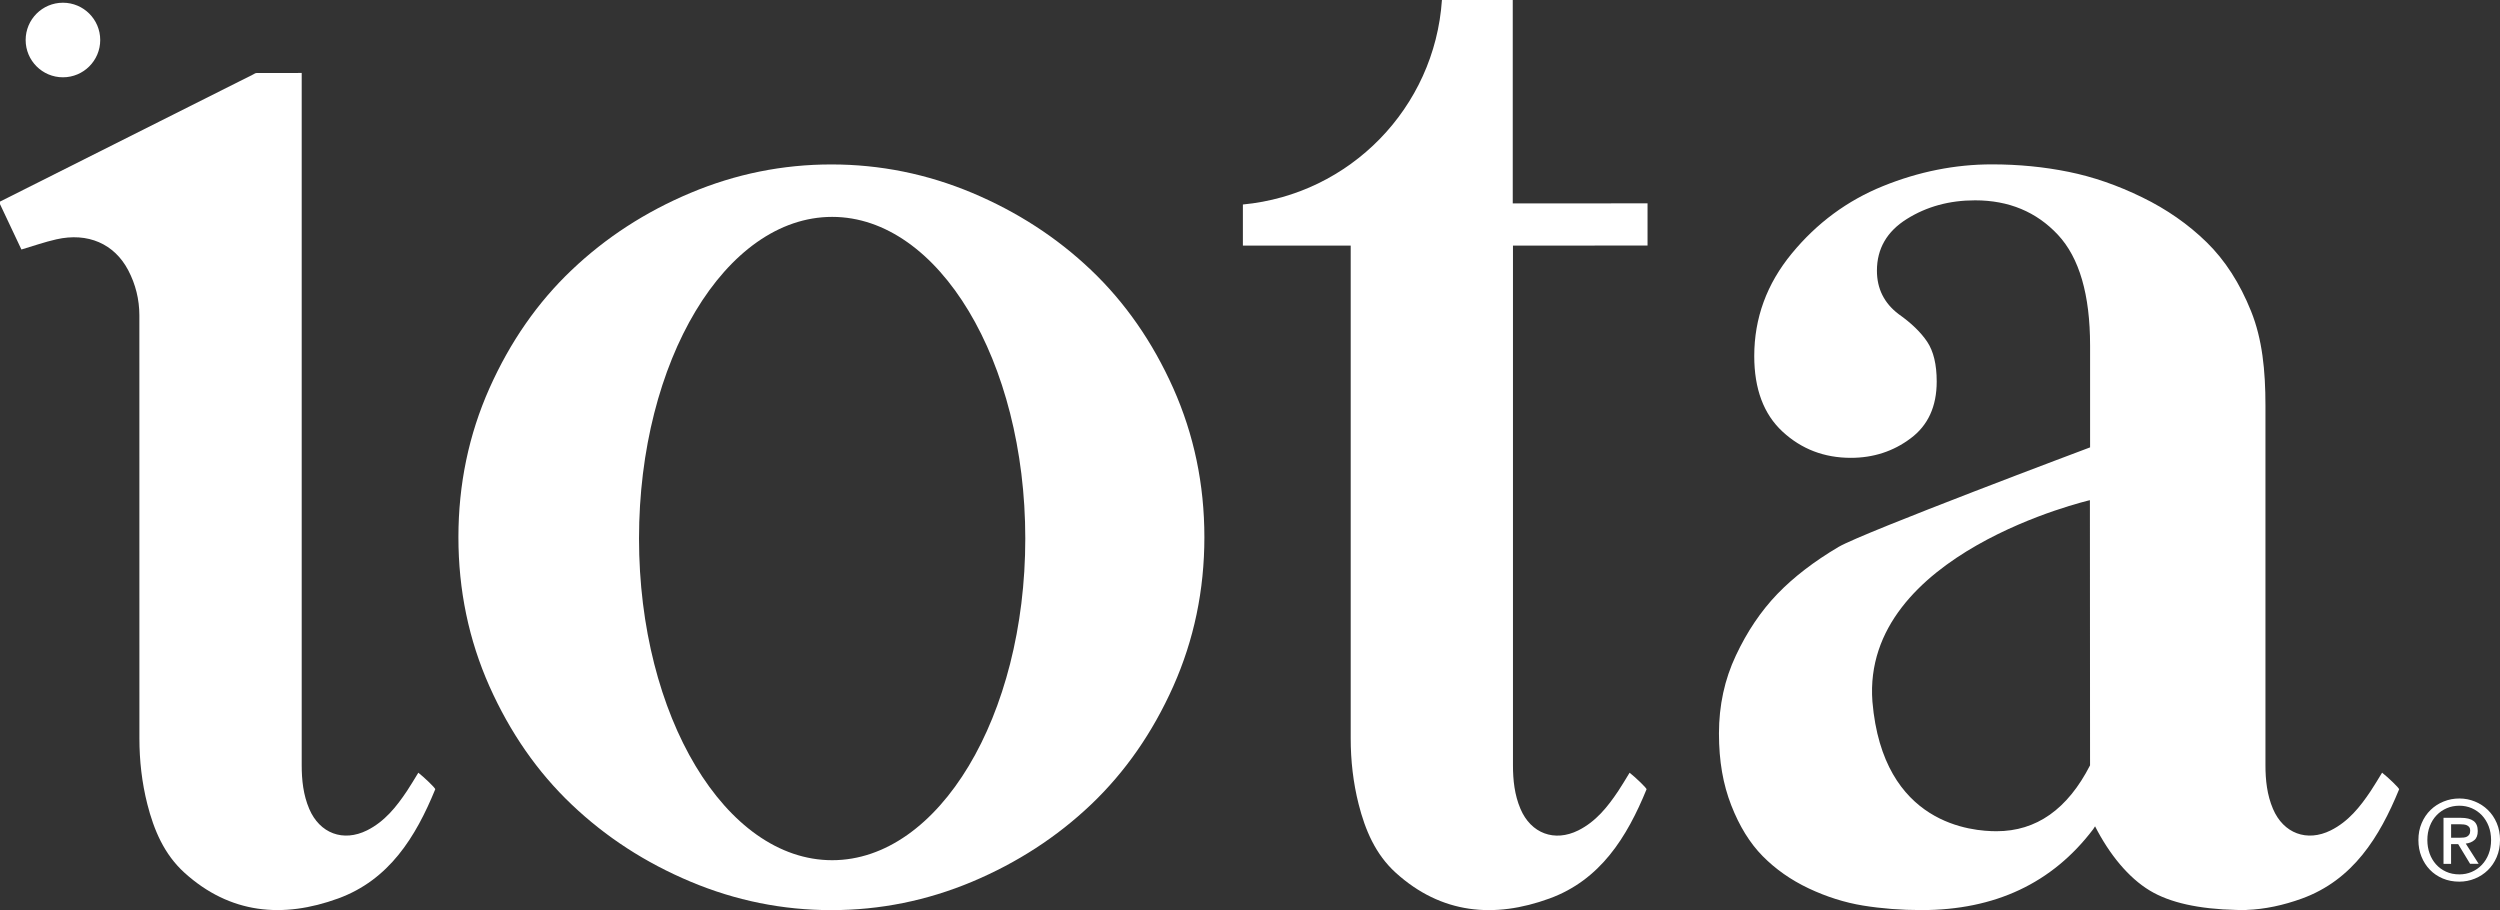 <?xml version="1.0" encoding="UTF-8"?><svg id="Layer_2" xmlns="http://www.w3.org/2000/svg" viewBox="0 0 697.95 254.08"><rect x="0" y="0" width="697.95" height="254.08" fill="#333333" stroke="none"/><defs><style>.cls-1{fill:#fff;}.cls-2{fill:#fff;}</style></defs><g id="Layer_1-2"><path class="cls-1" d="M304.59,75.38c-9.53-9.07-20.6-16.24-33.17-21.53-12.61-5.29-25.71-7.94-39.32-7.94s-26.71,2.65-39.3,7.94c-12.61,5.29-23.66,12.47-33.19,21.53-9.53,9.05-17.18,20.05-22.97,33.02-5.77,12.96-8.66,26.82-8.66,41.59s2.89,28.64,8.66,41.61c5.79,12.96,13.44,23.97,22.97,33.02,9.53,9.07,20.58,16.24,33.19,21.53,12.59,5.29,25.69,7.94,39.3,7.94s26.71-2.65,39.32-7.94c12.57-5.29,23.64-12.47,33.17-21.53,9.51-9.05,17.18-20.05,22.97-33.02,5.77-12.96,8.68-26.82,8.68-41.61s-2.91-28.63-8.68-41.59c-5.79-12.96-13.46-23.97-22.97-33.02ZM232.32,240.15c-29.78,0-53.92-40.2-53.92-89.8s24.14-89.8,53.92-89.8,53.92,40.2,53.92,89.8-24.14,89.8-53.92,89.8Z"/><path class="cls-1" d="M665.03,215.72c-1.11,1.79-2.08,3.48-3.16,5.09-2.96,4.43-6.25,8.56-11.16,11.01-6.64,3.31-13.22.86-16.14-6-1.66-3.9-2.1-8.01-2.1-12.2v-100.42c0-9.76-.88-18.54-4.02-26.33-3.14-7.81-7.26-14.22-12.4-19.24-5.14-5.02-11.13-9.2-17.99-12.54-6.85-3.35-13.69-5.72-20.54-7.11-6.85-1.39-13.99-2.09-21.41-2.09-10.28,0-20.42,2.02-30.4,6.06-10,4.05-18.48,10.32-25.47,18.81-7,8.5-10.49,18.05-10.49,28.64,0,9.19,2.63,16.23,7.91,21.11,5.28,4.88,11.64,7.31,19.06,7.31,6.27,0,11.85-1.8,16.69-5.44,4.86-3.61,7.28-8.91,7.28-15.87,0-4.75-.89-8.44-2.65-11.09-1.78-2.64-4.42-5.22-7.98-7.72-4.04-3.06-6.06-7.11-6.06-12.13,0-6.12,2.77-10.94,8.33-14.42,5.56-3.49,11.92-5.22,19.07-5.22,9.41,0,17.12,3.2,23.12,9.61,5.99,6.41,8.99,16.72,8.99,30.94v28.42s-63.36,23.76-70.22,27.79c-6.85,4.05-12.56,8.44-17.12,13.17-4.56,4.75-8.41,10.46-11.55,17.15-3.15,6.68-4.72,13.93-4.72,21.74s1.15,14.22,3.43,20.07c2.28,5.85,5.21,10.58,8.78,14.2,3.57,3.62,7.84,6.63,12.84,9,5,2.36,10.07,3.96,15.21,4.8,5.14.83,10.56,1.26,16.27,1.26,20.54,0,36.53-7.52,47.94-22.57l.53-.82c3.99,7.81,9.31,14.35,15.3,17.95,5.58,3.37,13.67,5.16,24.2,5.4.56.02,1.12.04,1.69.03.23,0,.44.01.67.01.16,0,.33-.04.5-.05,5.03-.19,10.18-1.28,15.41-3.18,14.24-5.19,21.65-17.14,27.11-30.48.13-.31-3.19-3.44-4.73-4.64ZM557.39,232.06c-6.57,0-31.73-1.64-34.65-36.19-3.1-41.48,60.72-56.23,60.72-56.23l.04,74.03c-6.29,12.26-14.98,18.39-26.11,18.39Z"/><path class="cls-1" d="M116.79,215.72c-1.11,1.79-2.08,3.48-3.16,5.09-2.96,4.43-6.25,8.56-11.16,11.01-6.64,3.31-13.22.86-16.14-6-1.66-3.9-2.1-8.01-2.1-12.2,0-63.59,0-127.19,0-190.78v-2.47c-4.32,0-8.46,0-12.61.02-.33,0-.66.25-.97.41-8.75,4.39-17.5,8.79-26.25,13.18-14.8,7.43-29.6,14.86-44.4,22.3v.71c1.99,4.22,3.99,8.44,5.98,12.67,3.29-.97,6.47-2.1,9.75-2.84,8.79-2,16.21,1.24,20.09,8.67,2.04,3.9,3.08,8.11,3.09,12.51.03,39.38.02,78.76.01,118.14,0,6.21.69,12.34,2.21,18.35,1.84,7.24,4.69,14,10.36,19.15,12.74,11.54,27.51,12.82,42.91,7.2,14.24-5.19,21.65-17.14,27.11-30.48.13-.31-3.19-3.44-4.73-4.64Z"/><circle class="cls-2" cx="17.57" cy="11.17" r="10.41"/><path class="cls-1" d="M459.96,68.56v-11.79l-37.63.02V0h-19.77c-2.03,30.11-25.69,54.28-55.57,57.09v11.48h30.1s.01,103.43,0,137.58c0,6.21.69,12.34,2.21,18.35,1.84,7.24,4.69,14,10.36,19.15,12.74,11.54,27.51,12.82,42.91,7.2,14.24-5.19,21.65-17.14,27.11-30.48.13-.31-3.19-3.44-4.73-4.64-1.11,1.79-2.08,3.48-3.16,5.09-2.96,4.43-6.25,8.56-11.16,11.01-6.64,3.31-13.22.86-16.14-6-1.66-3.9-2.1-8.01-2.1-12.2,0-48.35,0-96.71,0-145.06l37.56-.02Z"/><path class="cls-1" d="M697.95,234.53c0,1.74-.31,3.32-.92,4.75-.61,1.43-1.44,2.65-2.48,3.66-1.04,1.01-2.25,1.8-3.63,2.36-1.38.56-2.82.84-4.33.84-1.68,0-3.21-.29-4.61-.88-1.4-.59-2.6-1.4-3.6-2.44-1-1.03-1.79-2.26-2.36-3.68-.57-1.42-.85-2.95-.85-4.61,0-1.74.3-3.32.92-4.75.61-1.43,1.44-2.65,2.48-3.66,1.04-1.01,2.26-1.8,3.65-2.36,1.39-.56,2.84-.84,4.38-.84s2.95.28,4.33.84c1.38.56,2.59,1.34,3.63,2.36,1.04,1.01,1.87,2.23,2.48,3.66.61,1.43.92,3.01.92,4.75ZM695.46,234.53c0-1.41-.23-2.7-.68-3.88-.46-1.18-1.09-2.19-1.89-3.04-.81-.85-1.75-1.5-2.82-1.97-1.08-.47-2.23-.7-3.47-.7s-2.44.23-3.52.7c-1.09.47-2.03,1.12-2.84,1.97-.81.85-1.44,1.86-1.89,3.04-.46,1.18-.68,2.47-.68,3.88,0,1.32.21,2.57.62,3.72.41,1.16,1.01,2.17,1.78,3.04.78.87,1.71,1.56,2.81,2.06,1.1.51,2.34.76,3.72.76,1.24,0,2.4-.23,3.47-.7,1.08-.47,2.02-1.12,2.82-1.97.81-.85,1.44-1.86,1.89-3.03.45-1.17.68-2.47.68-3.89ZM684.29,241.17h-2.11v-12.85h4.87c1.55,0,2.72.29,3.51.87.79.58,1.18,1.52,1.18,2.82,0,1.16-.32,2.01-.96,2.54-.64.54-1.44.86-2.39.96l3.6,5.65h-2.39l-3.32-5.49h-1.99v5.49ZM686.65,233.88c.39,0,.77-.02,1.13-.05.36-.03.68-.12.95-.26.27-.14.49-.35.65-.61.17-.26.25-.63.25-1.1,0-.39-.09-.7-.26-.93-.18-.23-.4-.4-.67-.53-.27-.12-.57-.2-.9-.23-.33-.03-.65-.05-.96-.05h-2.54v3.75h2.36Z"/></g></svg>